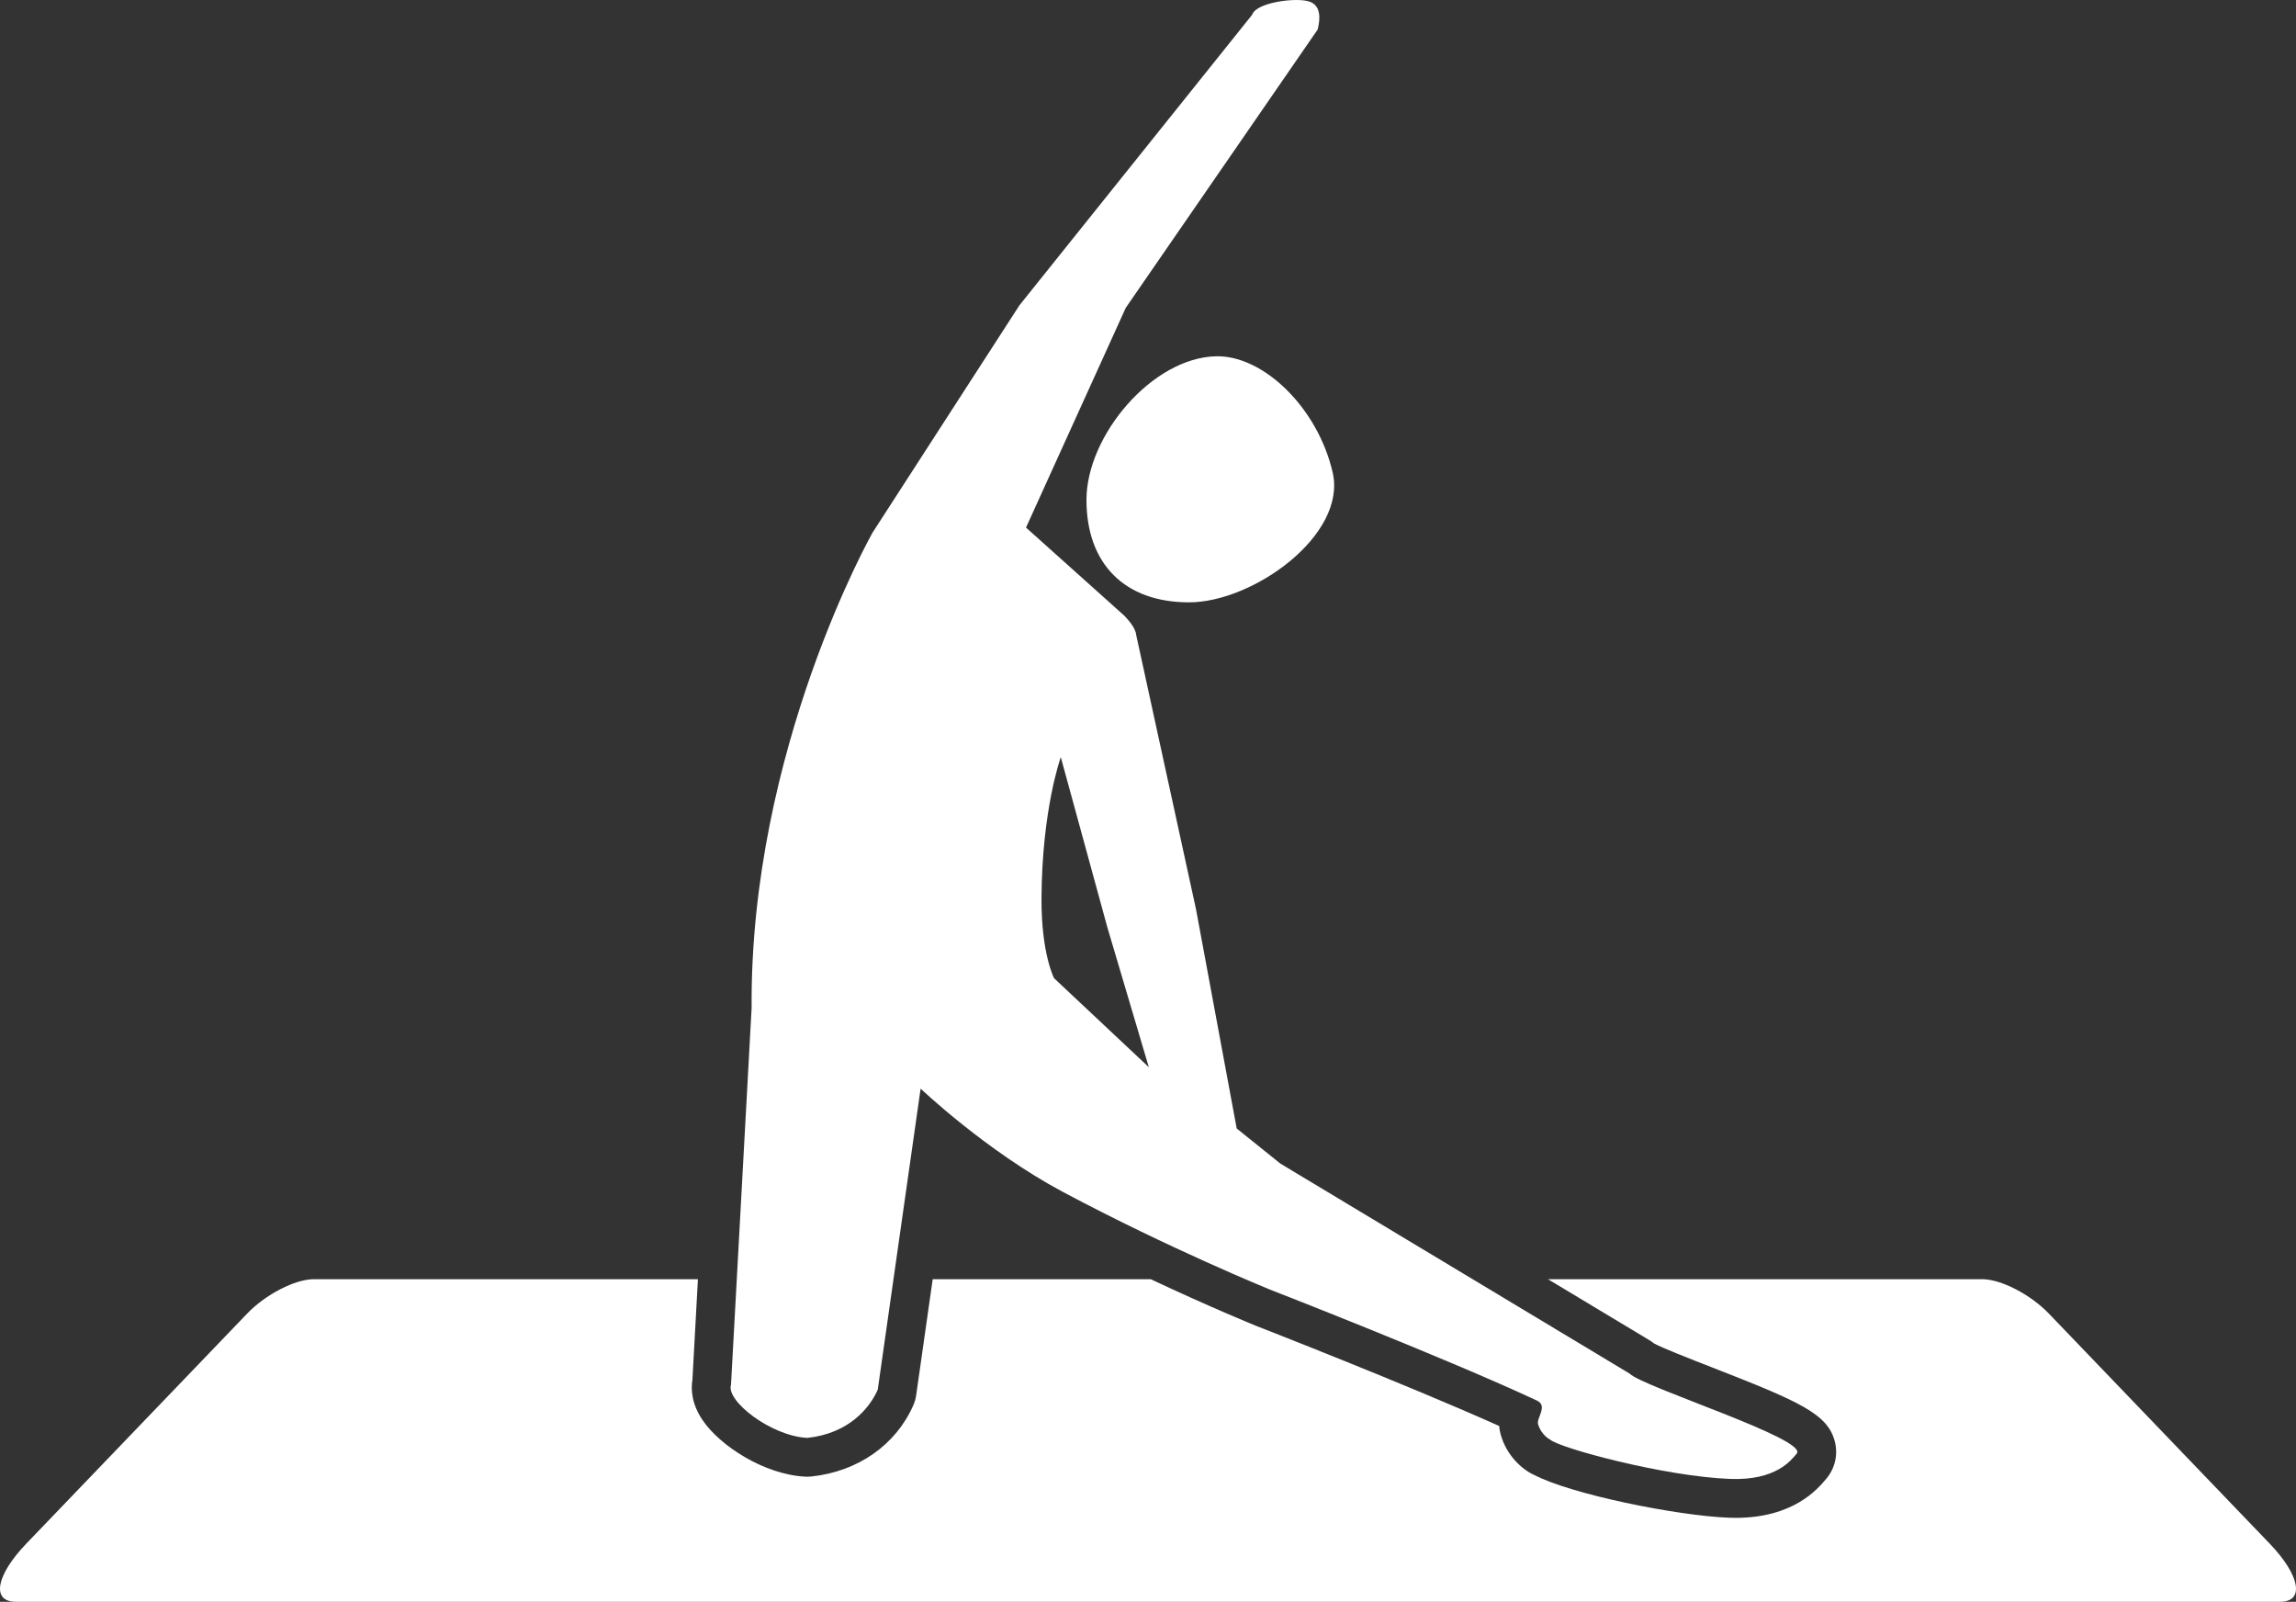 <?xml version="1.0" encoding="utf-8"?>
<!-- Generator: Adobe Illustrator 17.0.0, SVG Export Plug-In . SVG Version: 6.00 Build 0)  -->
<!DOCTYPE svg PUBLIC "-//W3C//DTD SVG 1.1//EN" "http://www.w3.org/Graphics/SVG/1.1/DTD/svg11.dtd">
<svg version="1.1" id="Layer_1" xmlns="http://www.w3.org/2000/svg" xmlns:xlink="http://www.w3.org/1999/xlink" x="0px" y="0px"
	 width="167.687px" height="116.964px" viewBox="0 0 167.687 116.964" enable-background="new 0 0 167.687 116.964"
	 xml:space="preserve">
<rect x="0" y="0" width="167.687" height="116.964" fill="#333333" stroke="none"/>
<g>
	<g>
		<path fill="#FFFFFF" d="M53.389,101.117l1.505-27.514c-0.141-18.882,8.838-34.72,8.838-34.72l10.718-16.584l17-21.221
			c0.292-0.919,3.303-1.294,4.212-0.953c0.804,0.301,0.78,1.207,0.572,2.034L82.22,22.476l-7.286,16.048l7.207,6.459
			c0.38,0.412,0.803,0.912,0.849,1.421l4.358,19.981l2.974,16.017l3.191,2.565l25.499,15.329c0.965,0.989,13.106,4.8,12.209,5.849
			c-0.41,0.479-1.5,1.982-4.89,1.846c-4.839-0.194-12.449-2.26-13.113-2.868c0,0-0.645-0.309-0.886-1.132
			c-0.129-0.44,0.741-1.336-0.084-1.722c-6.691-3.124-19.494-8.102-19.494-8.102s-7.349-2.986-15.148-7.145
			c-5.581-2.977-10.369-7.53-10.369-7.53l-3.131,21.983c-0.615,1.396-2.162,3.203-5.142,3.52
			C56.311,104.866,52.995,102.279,53.389,101.117z M76.984,71.43l6.92,6.497l-3.034-10.23l-3.396-12.409
			c0,0-1.378,3.814-1.409,10.321C76.047,69.645,76.984,71.43,76.984,71.43z"/>
		<path fill="#FFFFFF" d="M165.767,112.718l-16.127-16.797c-1.355-1.411-3.511-2.514-4.865-2.514h-31.72l7.417,4.459
			c0.114,0.068,0.223,0.145,0.326,0.229c0.593,0.331,2.661,1.138,4.186,1.732c6.449,2.516,8.514,3.409,9.027,5.453
			c0.238,0.95,0.001,1.962-0.635,2.706c-0.624,0.743-2.387,2.848-6.619,2.848c-0.175,0-0.355-0.004-0.541-0.012
			c-3.714-0.148-11.49-1.698-14.219-3.148l-0.002,0.005c-0.864-0.413-1.943-1.39-2.383-2.891c-0.067-0.229-0.104-0.45-0.12-0.661
			c-6.794-3.046-17.647-7.271-17.765-7.317c-0.224-0.091-3.367-1.374-7.682-3.402H68.119l-1.206,8.467
			c-0.036,0.257-0.108,0.507-0.212,0.743c-1.275,2.895-4.055,4.837-7.437,5.195c-0.1,0.011-0.199,0.017-0.299,0.017
			c-0.045,0-0.091-0.001-0.136-0.004c-3.005-0.145-6.237-2.248-7.508-4.115c-0.809-1.188-0.868-2.244-0.751-2.962l0.402-7.341
			H22.912c-1.354,0-3.51,1.102-4.865,2.514L1.92,112.718c-2.203,2.294-2.587,4.246-0.75,4.246h165.348
			C168.355,116.964,167.97,115.012,165.767,112.718z"/>
		<path fill="#FFFFFF" d="M88.84,26.015c-4.689,0.086-9.491,5.798-9.491,10.484s2.802,7.484,7.491,7.484
			c4.69,0,11.545-4.919,10.491-9.484C96.236,29.759,92.265,25.952,88.84,26.015z"/>
	</g>
</g>
</svg>

